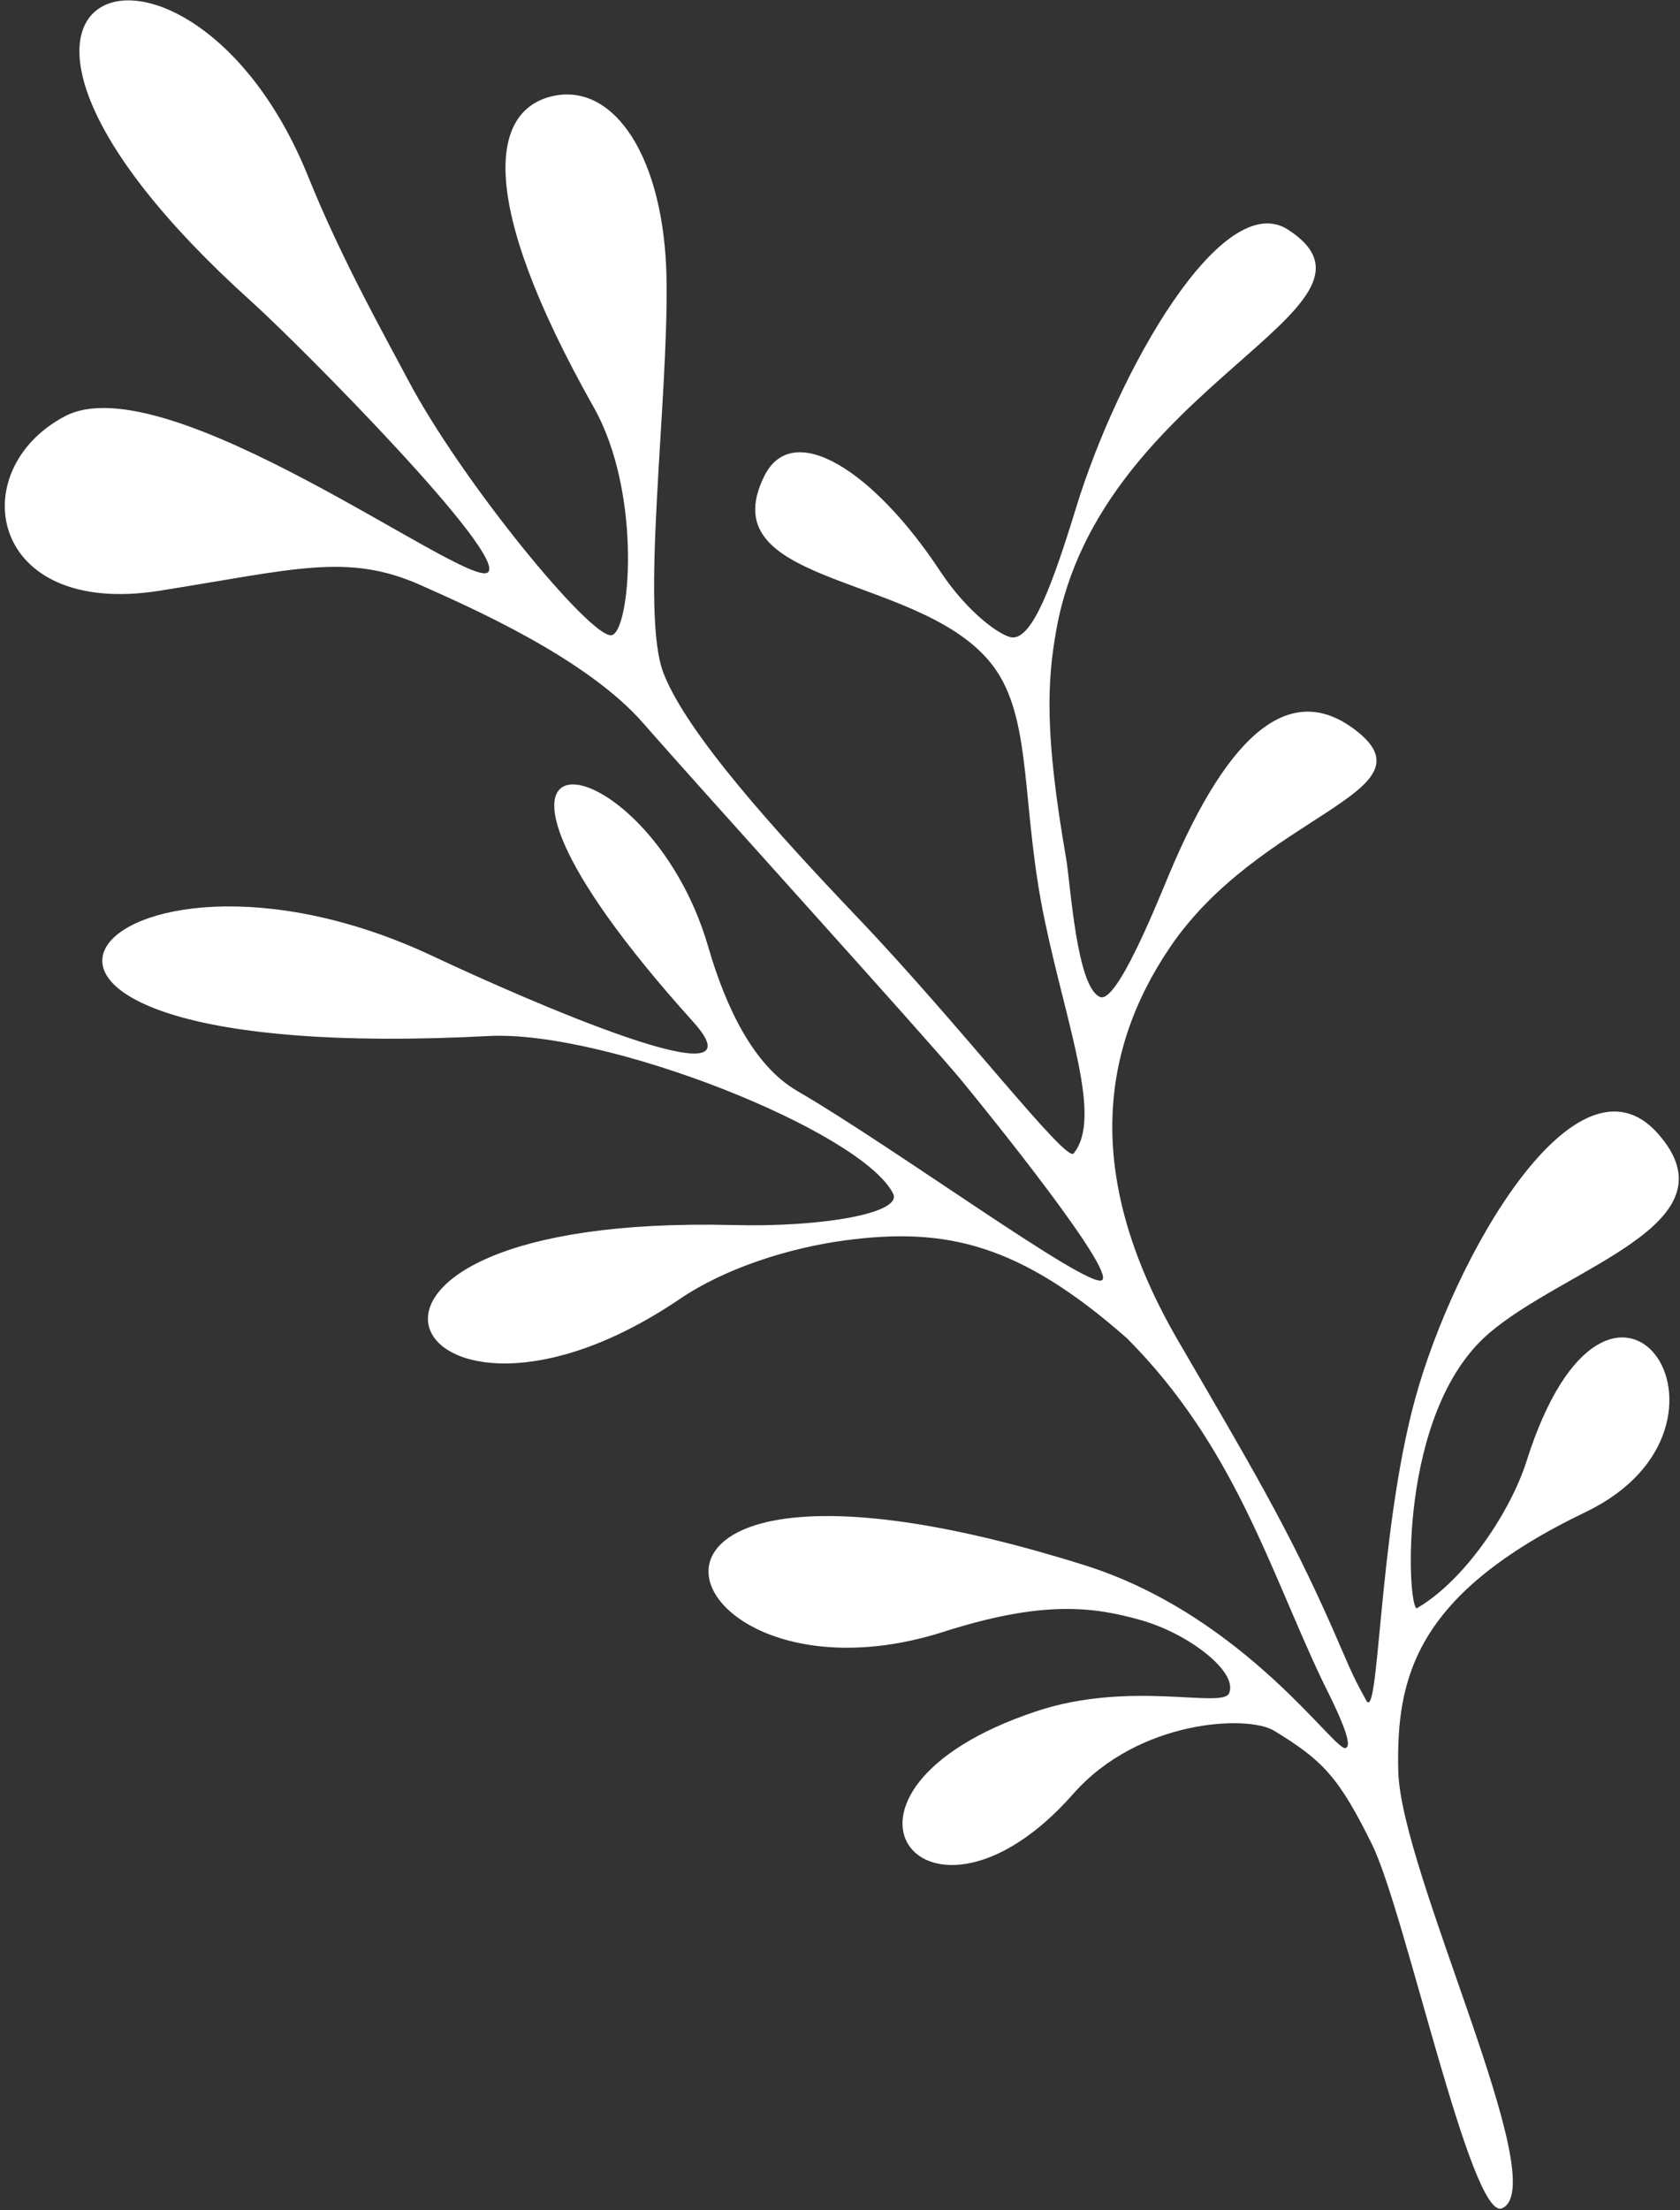 <?xml version="1.0" encoding="UTF-8"?> <svg xmlns="http://www.w3.org/2000/svg" width="54" height="71" viewBox="0 0 54 71" fill="none"><rect x="0" y="0" width="54" height="71" fill="#333333" stroke="none"/> <path d="M48.282 70.944C49.952 70.211 45.02 60.168 44.944 56.895C44.876 53.902 45.479 51.213 50.97 48.575C56.786 45.781 51.754 38.443 49.063 46.955C48.575 48.496 47.127 50.75 45.535 51.671C45.231 51.565 44.921 45.38 47.839 42.853C50.321 40.703 55.887 39.337 53.284 36.412C50.68 33.487 46.739 40.334 45.477 44.975C44.29 49.342 44.333 55.519 43.9 54.599C43.435 53.772 43.324 53.433 42.844 52.345C41.389 49.042 40.138 46.981 37.865 43.066C34.897 37.956 35.29 33.862 37.598 30.446C40.489 26.169 46.095 25.479 43.638 23.51C41.596 21.873 39.57 23.317 37.56 28.133C37.15 29.116 35.894 32.236 35.364 32.031C34.604 31.736 34.411 28.405 34.269 27.586C33.569 23.551 33.659 21.888 33.954 20.232C35.362 12.345 45.27 9.886 41.403 7.379C39.299 6.015 35.949 11.871 34.585 16.322C33.824 18.803 33.193 20.491 32.55 20.479C32.227 20.473 31.141 19.745 30.211 18.337C28.11 15.155 25.485 13.435 24.564 15.3C22.759 18.953 29.891 18.371 32.028 21.546C33.188 23.271 32.825 25.975 33.581 29.573C34.304 33.019 35.44 35.917 34.509 37.056C34.261 37.359 30.886 32.961 27.6 29.514C24.966 26.75 22.09 23.585 21.328 21.63C20.566 19.675 21.488 12.897 21.425 8.981C21.362 5.064 19.746 2.653 17.776 3.085C15.805 3.516 15.261 6.307 19.084 13.084C20.663 15.883 20.252 20.339 19.65 20.408C18.968 20.486 14.831 15.457 13.106 12.188C12.396 10.842 10.988 8.354 9.906 5.673C6.11 -3.736 -3.493 -0.74 8.077 9.684C9.684 11.132 16.381 17.892 15.675 18.393C14.969 18.894 5.353 11.648 2.084 13.374C-1.183 15.099 -0.389 19.855 5.133 18.978C9.514 18.282 11.184 17.75 13.548 18.81C15.092 19.502 18.845 21.134 20.677 23.235C22.509 25.335 29.729 33.289 30.881 34.681C31.773 35.758 35.871 40.841 35.421 41.129C34.971 41.418 28.747 36.86 25.619 35.045C24.231 34.24 23.333 32.38 22.764 30.416C20.797 23.639 12.974 22.508 22.275 32.821C24.729 35.542 16.945 32.144 13.912 30.717C3.166 25.661 -4.034 34.319 15.701 33.284C19.48 33.086 27.681 36.334 28.706 38.344C29.026 38.971 26.443 39.429 23.585 39.357C8.5 38.975 13.123 47.645 21.847 41.734C23.323 40.733 25.361 40.092 27.155 39.85C30.424 39.411 32.783 39.968 36.223 42.993C39.673 46.452 40.813 50.436 42.483 53.951C42.681 54.366 43.56 56.033 43.266 56.148C43.004 56.437 40.08 51.923 34.851 50.281C17.682 44.89 21.328 55.297 30.33 52.424C33.501 51.412 35.115 51.608 36.676 52.05C38.224 52.489 39.804 53.72 39.506 54.399C39.287 54.898 36.339 53.971 33.314 54.976C25.539 57.559 29.764 63.005 34.498 57.629C36.607 55.235 40.114 55.091 40.95 55.6C42.511 56.551 43.027 57.079 44.099 59.251C45.171 61.422 47.288 71.379 48.282 70.944Z" fill="white"></path> </svg> 